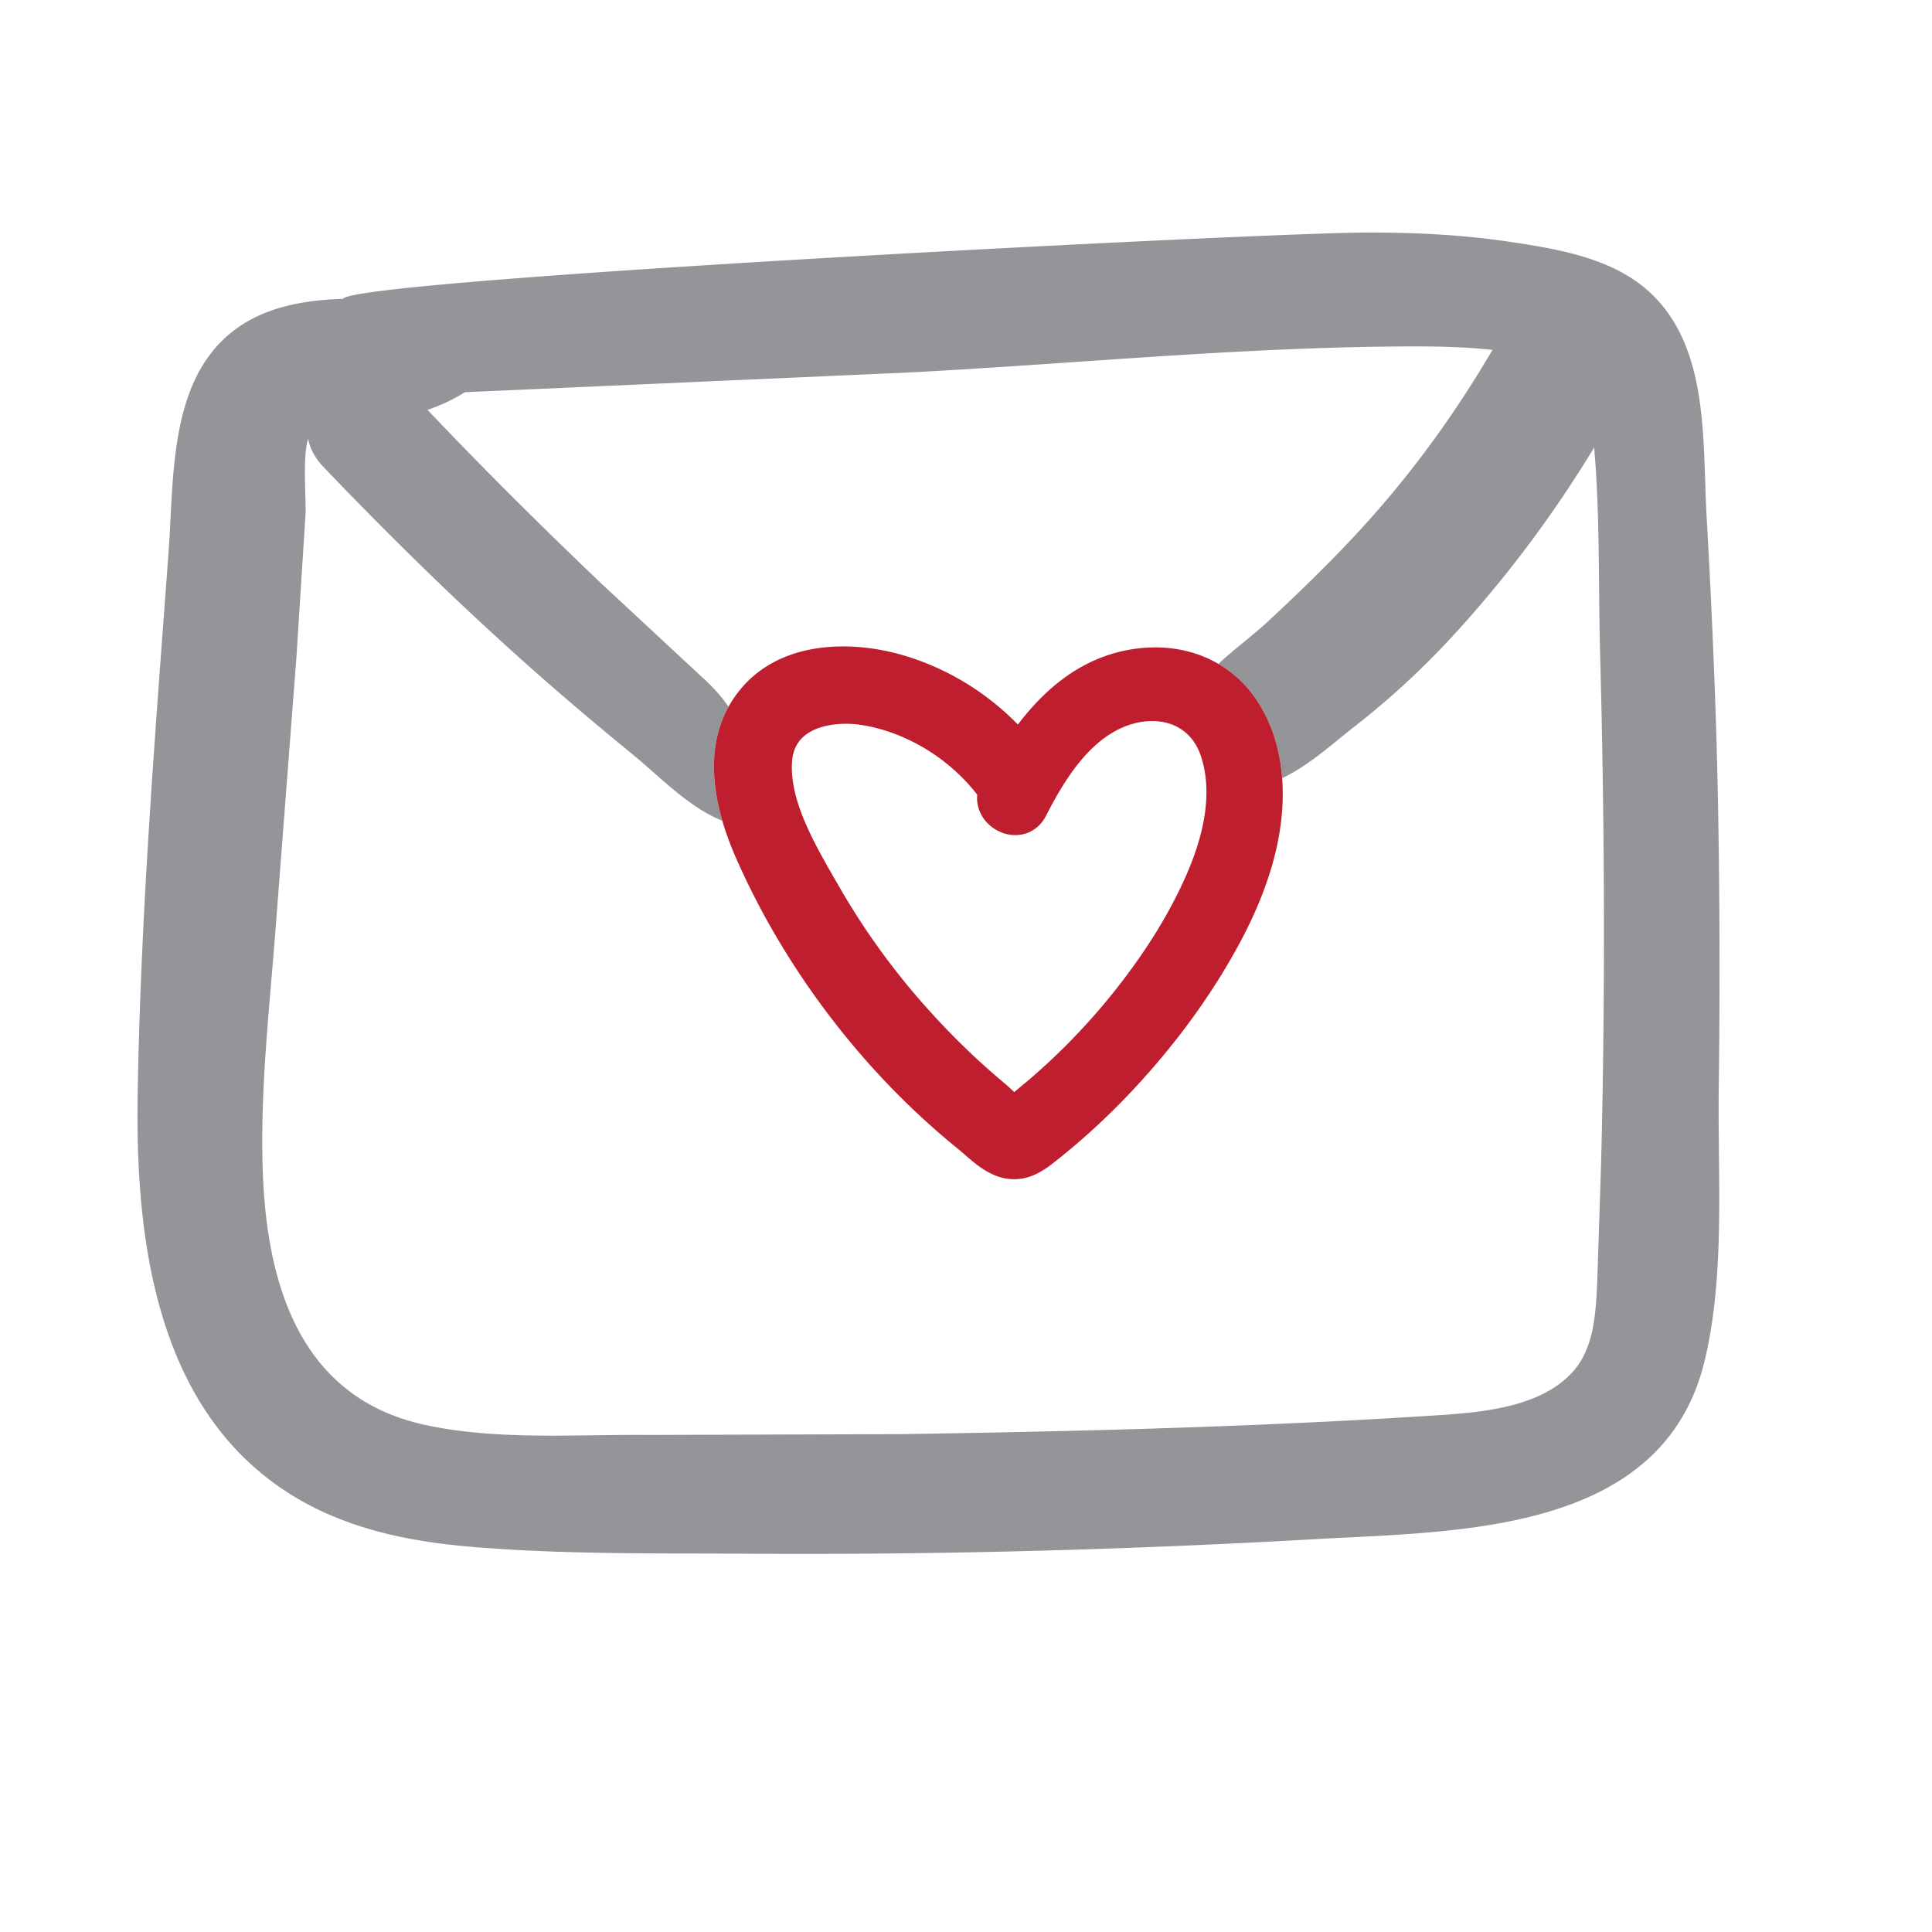 <svg xmlns="http://www.w3.org/2000/svg" viewBox="0 0 2100 2100" xmlns:v="https://vecta.io/nano"><path d="M1868.215 1182.197c1.369-102.378 1.105-204.776-.784-307.146-1.941-105.145-6.558-210.284-12.484-315.275-4.614-81.751 3.28-184.981-64.283-244.347-39.752-34.929-96.653-44.581-147.21-52.251-51.834-7.863-104.009-10.485-156.389-10.449-114.164.079-1103.705 50.674-1114.077 72.111-35.298 1.061-72.584 6.564-103.336 24.178-87.16 49.924-80.032 164.341-86.434 251.161-14.449 195.974-30.414 393.804-33.6 590.322-2.264 139.612 15.078 305.532 126.549 404.142 66.629 58.942 148.958 79.302 235.668 86.638 100.015 8.462 201.581 6.93 301.883 7.565 205.595 1.304 410.949-4.237 616.215-15.877 154.429-8.758 378.151-5.129 423.17-194.804 22.306-93.981 13.828-200.008 15.111-295.967zm-127.919 83l-4.221 129.547c-1.646 32.627-3.296 69.918-25.964 95.667-37.788 42.922-111.074 45.603-163.739 48.929-188.413 11.903-377.304 16.554-566.039 19.495l-274.911.878c-79.84-.728-166.178 6.204-244.63-11.19-134.652-29.854-171.009-152.276-175.193-276.075-2.844-84.146 6.384-168.222 13.093-251.977l23.424-304.918 9.973-156.58c.93-15.369-3.571-60.491 2.765-82.117 2.109 10.474 7.335 20.911 16.525 30.508 71.614 74.783 145.409 147.413 222.83 216.191 36.818 32.707 74.389 64.52 112.515 95.691 31.224 25.528 61.299 57.92 98.435 72.911-10.567-36.359-15.987-82.917 6.717-123.944-7.445-11.078-17.05-21.68-30.889-34.175L653.059 633.735c-64.257-61.286-127.258-123.846-188.386-188.24 14.324-4.85 27.878-11.145 40.648-19.181l482.231-21.429c181.638-9.45 364.653-27.977 546.537-28.337 29.335-.058 59.03.538 88.323 3.813-1 1.48-1.981 2.997-2.924 4.593-43.624 73.86-94.205 141.851-153.256 204.104-28.432 29.974-58.014 58.602-88.292 86.698-16.639 15.44-36.418 29.731-53.578 45.888 6.008 3.514 11.742 7.504 17.134 12.007 26.135 21.821 43.946 55.579 50.15 95.056a216.17 216.17 0 0 1 1.988 17.118c28.917-13.576 54.98-37.652 78.781-56.202a879.22 879.22 0 0 0 106.238-97.868c58.028-63.026 109.711-132.047 154.136-205.31 6.412 73.559 4.469 149.64 6.427 222.627 4.971 185.32 5.809 370.79 1.08 556.123z" fill="#939598"/><path d="M904.883 1108.515c40.35 52.376 86.18 99.513 136.217 140.103 2.249 1.823 4.672 3.931 7.24 6.163 10.698 9.301 22.822 19.841 38.199 24.566 5.187 1.594 10.469 2.402 15.7 2.402 20.686 0 35.746-12.058 47.846-21.746l.769-.617c26.883-21.509 52.598-45.151 76.431-70.269 48.319-50.932 88.395-105.456 119.114-162.06 35.578-65.556 51.424-126.422 47.235-181.229a216.17 216.17 0 0 0-1.988-17.118c-6.204-39.477-24.016-73.235-50.15-95.056-5.392-4.503-11.126-8.494-17.134-12.007-20.139-11.778-43.506-17.947-68.661-17.947-8.014 0-16.21.636-24.365 1.89-58.664 9.021-98.175 46.82-124.927 81.928-34.374-35.072-76.38-60.69-122.871-74.729-21.967-6.633-45.136-10.14-67.002-10.14-47.542 0-85.991 15.894-111.185 45.963-5.312 6.339-9.764 12.897-13.474 19.601-22.704 41.028-17.284 87.585-6.717 123.944 6.59 22.673 15.176 41.383 20.19 52.303 26.292 57.262 59.781 112.458 99.534 164.056zm-43.741-282.786c3.551-35.21 41.99-39.013 58.351-39.013a111.74 111.74 0 0 1 18.637 1.569c47.695 8.091 93.409 36.045 124.085 75.487-.826 8.138 1.019 16.325 5.508 23.685 7.511 12.316 21.564 20.274 35.801 20.274 14.259 0 26.748-7.814 33.408-20.898 19.097-37.527 46.33-82.57 87.739-97.914 9.245-3.425 18.527-5.163 27.587-5.163 25.637 0 44.949 13.777 52.984 37.8 11.671 34.884 6.605 77.94-15.054 127.973-18.496 42.728-45.752 86.658-81.01 130.572-18.286 22.778-38.396 44.783-59.769 65.407-10.049 9.698-20.51 19.211-31.093 28.277l-15.915 13.25-2.093-1.971c-2.645-2.497-5.144-4.857-7.638-6.933-10.265-8.548-20.521-17.549-30.484-26.752-19.255-17.788-38.354-37.316-56.767-58.042a783.82 783.82 0 0 1-93.924-130.657l-4.186-7.282c-22.461-39.015-50.414-87.569-46.17-129.669z" fill="#be1e2d"/></svg>